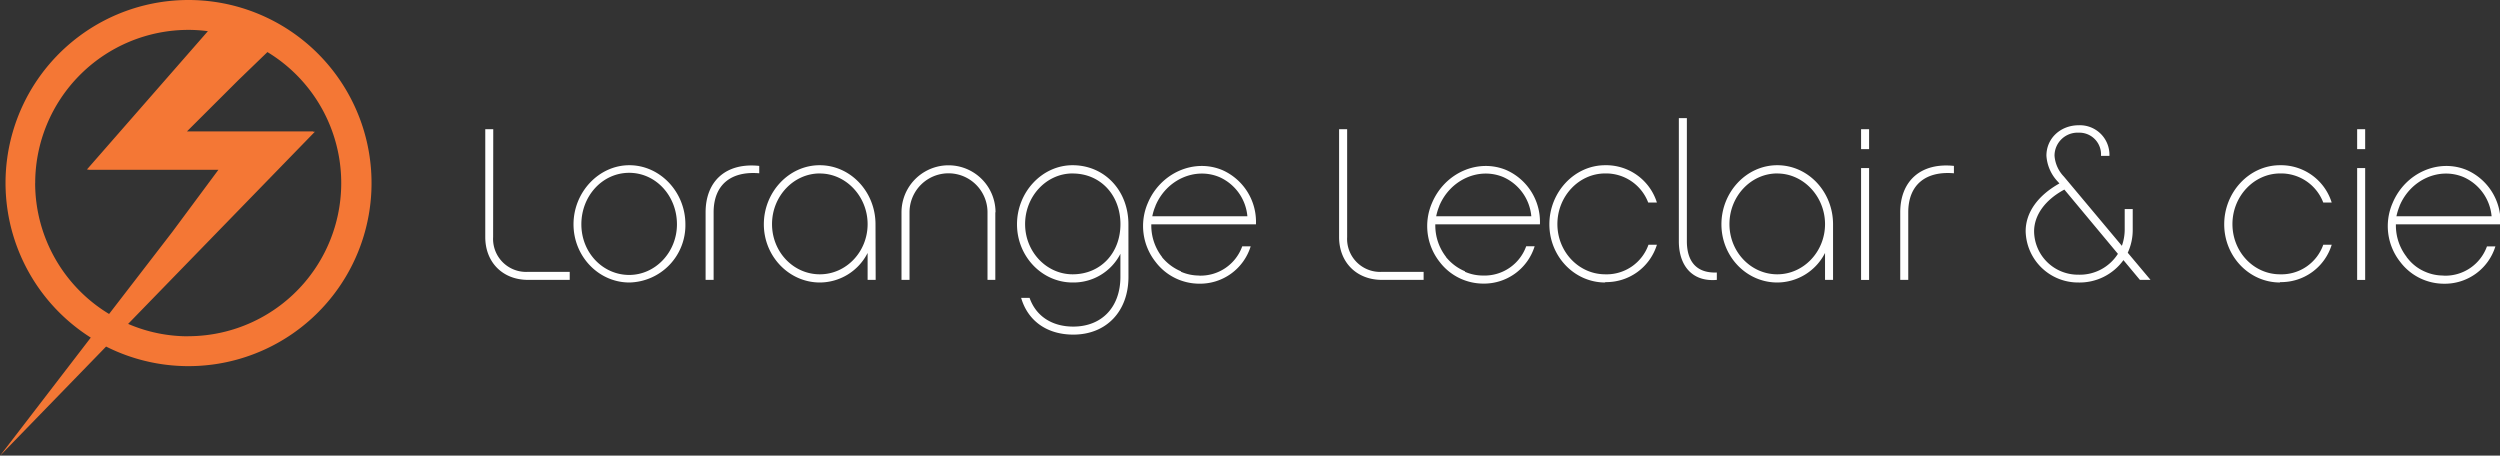 <svg id="a68ce1d9-2cfe-400b-93c1-248bfc730d00" data-name="Layer 1" xmlns="http://www.w3.org/2000/svg" viewBox="0 0 592.4 107.96"><rect x="0" y="0" width="592.4" height="107.96" fill="#333333" stroke="none"/><path d="M116.85 56.18a7.82 7.82 0 0 0 8.24 8.24H135v1.9h-9.88c-6 0-10.13-4.16-10.13-10.14V30.61h1.89zm45.56-3.03a13.56 13.56 0 0 1-13.28 13.79c-7.26 0-13.23-6.18-13.23-13.79s6-14 13.23-14 13.28 6.29 13.28 14m-2 0c0-6.74-5-12.2-11.32-12.2s-11.33 5.46-11.33 12.2 5.11 12 11.33 12 11.32-5.4 11.32-12m19.5-13.84v1.75c-6.69-.57-10.81 2.72-10.81 9.25v16h-1.9v-16c0-7.35 4.78-11.83 12.71-11m27.59 27.01h-1.91v-6.38a12.75 12.75 0 0 1-11.32 7C187 66.94 181 60.76 181 53.15s5.92-14 13.23-14 13.23 6.29 13.23 14zM194.27 41.1c-6.23 0-11.33 5.41-11.33 12S188 65 194.27 65s11.32-5.36 11.32-11.89-5.1-12-11.32-12m41.58 9.2v16H234v-16a9.24 9.24 0 0 0-18.48 0v16h-1.9v-16a11.14 11.14 0 1 1 22.28 0m31.5 15.3c0 8.18-5.25 13.68-13.07 13.68-6.23 0-10.76-3.24-12.36-8.7h2c1.49 4.27 5.25 6.8 10.35 6.8 6.79 0 11.17-4.64 11.17-11.78v-5.46a12.48 12.48 0 0 1-11.33 6.79c-7.25 0-13.17-6.18-13.17-13.79s5.92-14 13.17-14c7.57 0 13.23 6 13.23 14zM254.17 41.1c-6.22 0-11.26 5.41-11.26 12S248 65 254.17 65c6.59 0 11.33-5 11.33-11.89s-4.74-12-11.33-12m65.05 15.07a7.82 7.82 0 0 0 8.24 8.24h9.88v1.9h-9.88c-6 0-10.15-4.16-10.15-10.14V30.61h1.91zm61.15 10.76c-7.31 0-13.23-6.18-13.23-13.79s5.92-14 13.23-14A12.61 12.61 0 0 1 392.62 48h-2.06a10.69 10.69 0 0 0-10.19-6.9c-6.23 0-11.33 5.41-11.33 12s5.1 11.9 11.33 11.9a10.52 10.52 0 0 0 10.25-7h2a12.56 12.56 0 0 1-12.25 8.85m26.45-2.28v1.75c-5.71.52-9-3.24-9-9.16V28h1.9v29.16c0 4.53 2.06 7.62 7.1 7.41m27.54 1.75h-1.9v-6.38a12.75 12.75 0 0 1-11.32 7c-7.32 0-13.23-6.18-13.23-13.79s5.91-14 13.23-14 13.22 6.29 13.22 14zM421.14 41.1c-6.24 0-11.33 5.41-11.33 12S414.9 65 421.14 65s11.32-5.36 11.32-11.89-5.1-12-11.32-12m21.76-5.77H441v-4.73h1.9zm0 31H441V39.82h1.9zM463 39.31v1.75c-6.69-.57-10.82 2.72-10.82 9.25v16h-1.9v-16c0-7.35 4.79-11.83 12.72-11m40.17 22.33a12.81 12.81 0 0 1-10.66 5.3A12.42 12.42 0 0 1 480 54.79c0-4.48 2.93-8.49 8-11.32l-.41-.46a9.8 9.8 0 0 1-2.67-6.12c0-4.12 3.34-7.21 7.67-7.21a7 7 0 0 1 7.26 7.26h-2a5.14 5.14 0 0 0-5.29-5.5 5.46 5.46 0 0 0-5.72 5.45 7.92 7.92 0 0 0 2.21 4.94l13.75 16.42a11.74 11.74 0 0 0 .67-3.82v-4.89h1.9v4.89a12.83 12.83 0 0 1-1.18 5.46l5.4 6.43h-2.52zm-14-16.72C484.59 47.38 482 51 482 54.85a10.39 10.39 0 0 0 10.49 10.24 10.69 10.69 0 0 0 9.37-4.94zm51.11 22.02c-7.31 0-13.23-6.18-13.23-13.79s5.92-14 13.23-14A12.59 12.59 0 0 1 552.52 48h-2a10.69 10.69 0 0 0-10.19-6.9c-6.23 0-11.33 5.41-11.33 12S534.05 65 540.28 65a10.49 10.49 0 0 0 10.24-7h2a12.54 12.54 0 0 1-12.24 8.85m20.17-31.51h-1.9v-4.73h1.9zm0 31h-1.9V39.82h1.9zm18.49-1.05a10.62 10.62 0 0 1-4.28-.9 10.35 10.35 0 0 1-4-3l-.36-.43v-.05a12.17 12.17 0 0 1-2.57-7.51 2.09 2.09 0 0 1 0-.25h24.78a13.4 13.4 0 0 0-7.94-12.84c-6.73-2.83-14.63.66-17.61 7.78a13.67 13.67 0 0 0 1.82 14 13 13 0 0 0 10.28 5.14 12.55 12.55 0 0 0 12.25-8.85h-2a10.48 10.48 0 0 1-10.24 6.94m-10.46-16.55c2.61-6.22 9.4-9.22 15.14-6.81a11.25 11.25 0 0 1 6.66 9.28h-22.55a14.33 14.33 0 0 1 .75-2.43M351.4 65.29a10.63 10.63 0 0 1-4.29-.9l.05-.1a11.48 11.48 0 0 1-4.1-2.9c-.13-.14-.26-.28-.38-.43v-.05a12.17 12.17 0 0 1-2.57-7.51 2.09 2.09 0 0 1 0-.25h24.79a13.41 13.41 0 0 0-7.94-12.84c-6.74-2.83-14.63.66-17.63 7.78a13.72 13.72 0 0 0 1.83 14 13 13 0 0 0 10.24 5.11 12.56 12.56 0 0 0 12.25-8.85h-2a10.49 10.49 0 0 1-10.24 6.94m-10.35-16.52c2.61-6.22 9.41-9.22 15.15-6.81a11.26 11.26 0 0 1 6.65 9.28h-22.54a13.42 13.42 0 0 1 .74-2.43m-56.93 16.48a10.67 10.67 0 0 1-4.29-.9v-.1a11.57 11.57 0 0 1-4.1-2.9 5 5 0 0 1-.37-.43v-.05a12.17 12.17 0 0 1-2.56-7.51v-.25h24.8a13.4 13.4 0 0 0-7.95-12.84C282.9 37.47 275 41 272 48.08a13.7 13.7 0 0 0 1.84 14 13 13 0 0 0 10.28 5.14 12.55 12.55 0 0 0 12.24-8.85h-2a10.49 10.49 0 0 1-10.24 6.94M273.8 48.77c2.6-6.22 9.4-9.22 15.14-6.81a11.23 11.23 0 0 1 6.64 9.28h-22.53a12 12 0 0 1 .75-2.43" fill="#fff"/><path d="M44.64 0a43.35 43.35 0 0 0-23.13 80L0 108l25.14-25.88A43.38 43.38 0 1 0 44.64 0M8.34 43.38a36.33 36.33 0 0 1 36.3-36.3 35 35 0 0 1 4.62.31L20.59 40.17H21l-.07.07h30.82l-10.9 14.69-15 19.47a36.27 36.27 0 0 1-17.52-31m36.3 36.29a35.92 35.92 0 0 1-14.27-2.94l44.26-45.54h-.44l.07-.08H44.31L56.47 19l6.9-6.66a36.29 36.29 0 0 1-18.73 67.33" fill="#f47735"/></svg>